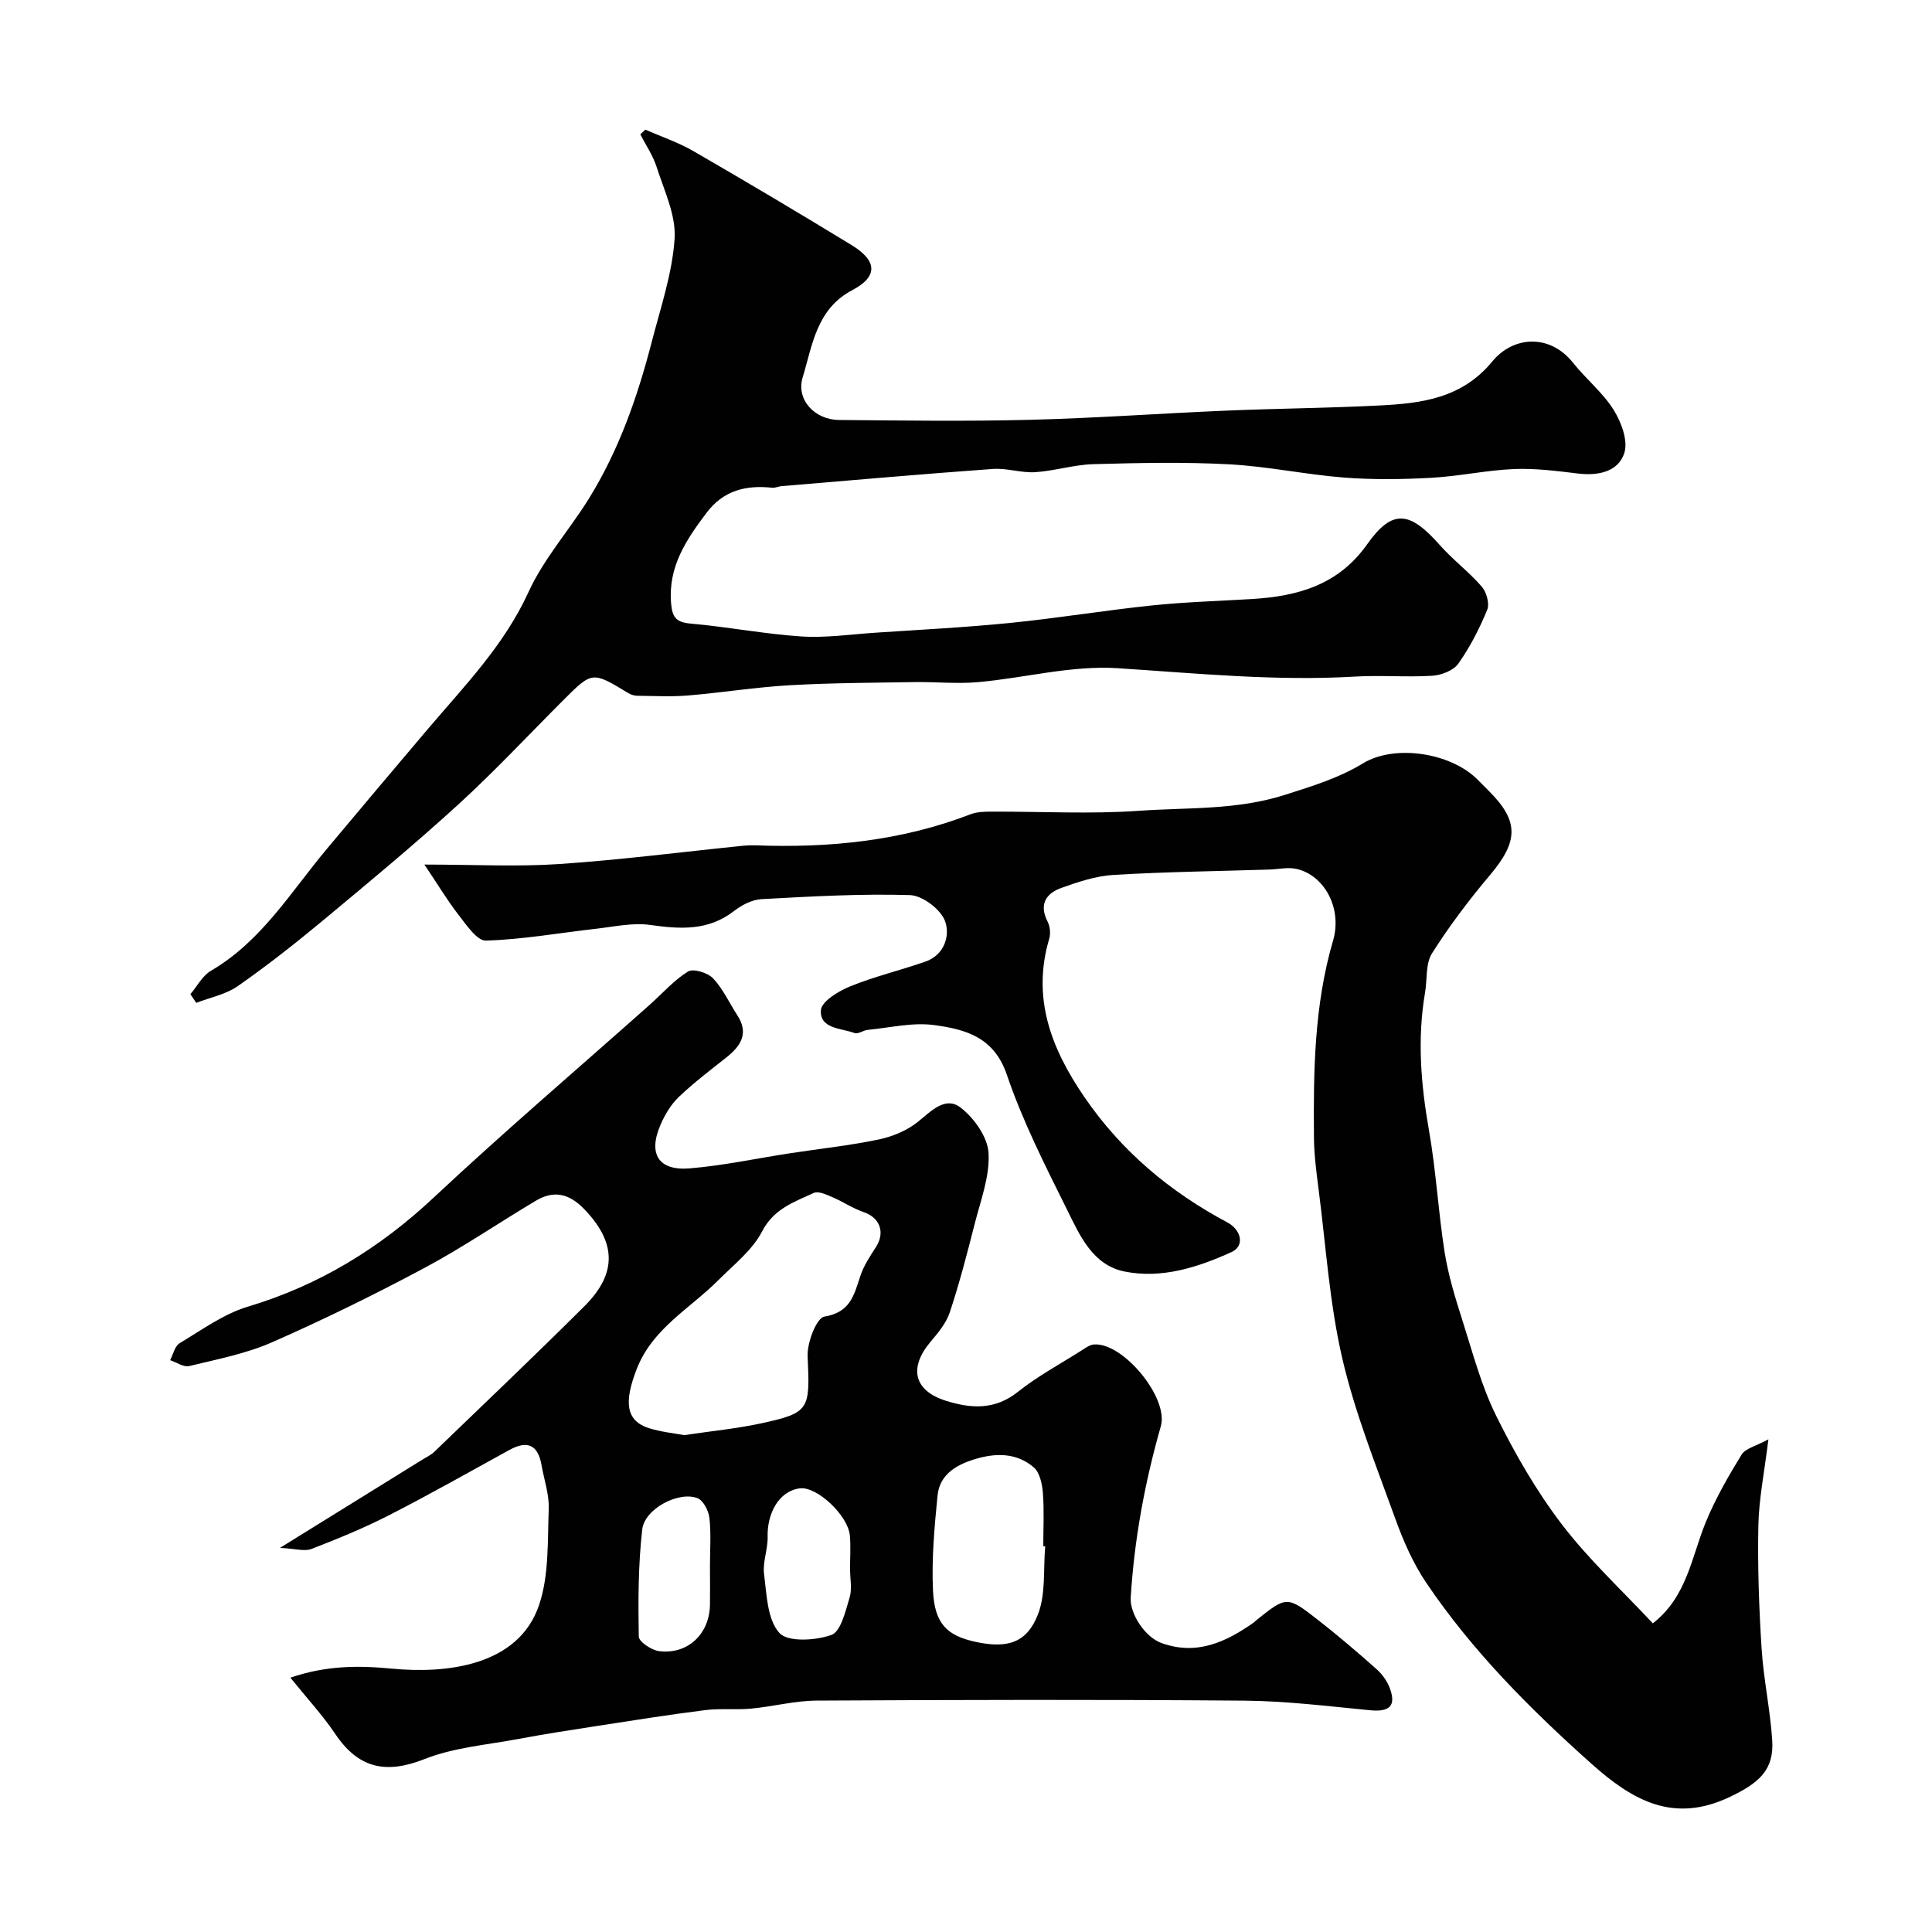 <svg enable-background="new 0 0 400 400" viewBox="0 0 400 400" xmlns="http://www.w3.org/2000/svg"><g fill="#010102"><path d="m60.12 347.34c7.53-2.56 14.17-2.52 21.1-1.86 10.86 1.04 26.07-.39 30.39-13.18 2.08-6.16 1.74-13.2 2-19.86.12-3.01-.96-6.06-1.49-9.1-.73-4.19-2.91-5.2-6.64-3.15-8.27 4.55-16.49 9.2-24.89 13.5-5.21 2.67-10.66 4.9-16.12 7.01-1.44.55-3.33-.07-6.5-.23 10.76-6.67 20.13-12.47 29.5-18.28.83-.51 1.75-.94 2.44-1.6 10.4-10.03 20.88-19.98 31.11-30.18 6.87-6.85 6.51-13.26-.08-20.09-3.13-3.24-6.29-3.93-10-1.72-7.7 4.58-15.13 9.67-23.02 13.89-10.33 5.52-20.87 10.7-31.58 15.41-5.41 2.38-11.38 3.52-17.17 4.93-1.15.28-2.63-.78-3.95-1.22.64-1.2.97-2.92 1.98-3.52 4.6-2.75 9.12-6.07 14.15-7.57 14.76-4.43 27.27-12.1 38.49-22.62 14.56-13.63 29.74-26.59 44.65-39.85 2.64-2.34 5.01-5.09 7.96-6.91 1.09-.67 4.08.25 5.18 1.41 2.06 2.18 3.35 5.08 5.02 7.64 2.46 3.79.71 6.39-2.3 8.77-3.34 2.65-6.75 5.23-9.83 8.17-1.6 1.53-2.84 3.62-3.74 5.68-2.65 6.05-.49 9.62 5.98 9.09 6.98-.57 13.87-2.07 20.81-3.13 6.13-.94 12.33-1.59 18.39-2.86 2.87-.6 5.9-1.87 8.15-3.7 2.74-2.23 5.63-5.29 8.74-2.92 2.81 2.15 5.63 6.11 5.82 9.43.28 4.85-1.66 9.86-2.89 14.74-1.55 6.12-3.15 12.24-5.13 18.23-.74 2.24-2.42 4.26-3.99 6.11-4.57 5.42-3.45 10.14 3.2 12.22 5.18 1.62 10.11 1.95 14.88-1.85 4.06-3.23 8.7-5.73 13.1-8.52.83-.52 1.73-1.22 2.64-1.29 6.02-.48 15.53 11.04 13.86 16.91-3.32 11.63-5.5 23.44-6.24 35.52-.2 3.32 2.95 8.14 6.34 9.37 7.32 2.66 13.38-.18 19.19-4.27.13-.09.23-.24.36-.34 6.38-5.12 6.43-5.2 12.91-.14 4.14 3.23 8.14 6.65 12.07 10.14 1.18 1.05 2.23 2.5 2.78 3.98 1.36 3.67-.08 4.95-4.07 4.56-8.68-.83-17.37-1.92-26.07-1.99-29.49-.24-58.99-.17-88.48-.01-4.54.02-9.06 1.23-13.61 1.66-3.16.3-6.39-.08-9.52.31-7.61.96-15.18 2.17-22.76 3.34-5.31.82-10.62 1.64-15.9 2.63-6.53 1.23-13.37 1.76-19.45 4.17-8.04 3.18-13.72 1.9-18.5-5.24-2.63-3.89-5.84-7.36-9.27-11.62zm81.53-50.21c5.85-.87 10.91-1.36 15.84-2.42 10.19-2.21 10.22-2.83 9.72-13.92-.13-2.81 1.84-7.93 3.47-8.2 5.38-.88 6.14-4.46 7.43-8.37.7-2.12 1.98-4.09 3.22-5.99 1.99-3.05.86-6.13-2.53-7.28-2.27-.77-4.32-2.19-6.55-3.13-1.19-.51-2.84-1.27-3.78-.83-4.05 1.88-8.23 3.23-10.68 7.95-2.02 3.9-5.86 6.89-9.08 10.12-5.86 5.88-13.58 9.95-16.86 18.32-2.72 6.94-2.26 10.77 2.48 12.3 2.6.81 5.4 1.08 7.32 1.45zm74.75 23.02c-.13-.01-.27-.02-.4-.03 0-3.66.2-7.34-.08-10.98-.14-1.85-.63-4.25-1.88-5.33-3.61-3.1-7.99-3.03-12.42-1.64-3.83 1.2-7.09 3.24-7.51 7.46-.65 6.55-1.25 13.17-.94 19.72.33 6.82 2.89 9.27 8.72 10.56 6.6 1.45 10.68.31 13.01-5.67 1.65-4.26 1.08-9.37 1.5-14.09zm-40.41 4.71c0-2.32.17-4.66-.04-6.97-.37-4.13-6.85-10.23-10.38-9.74-4.58.63-6.77 5.57-6.64 10.01.07 2.57-1.06 5.24-.74 7.74.54 4.22.66 9.37 3.16 12.17 1.73 1.95 7.48 1.6 10.78.43 1.95-.7 2.91-4.9 3.76-7.7.56-1.82.11-3.95.1-5.94zm-29-.62c0-3.32.25-6.68-.11-9.96-.17-1.49-1.26-3.63-2.47-4.1-3.88-1.51-10.95 2.19-11.44 6.46-.84 7.34-.85 14.79-.72 22.19.02 1.08 2.68 2.85 4.26 3.03 5.95.7 10.4-3.61 10.48-9.64.04-2.66.01-5.32 0-7.98z"/><path d="m87.87 179c10.31 0 19.15.48 27.91-.11 12.76-.86 25.46-2.51 38.19-3.8.83-.08 1.67-.1 2.5-.07 15.22.57 30.14-.91 44.49-6.44 1.33-.51 2.91-.54 4.38-.54 10.2-.04 20.44.54 30.59-.18 10.06-.71 20.15-.09 30.22-3.33 5.6-1.8 10.98-3.41 16.03-6.48 6.58-4.01 18.14-2.21 23.67 3.3.83.82 1.65 1.65 2.47 2.48 6.19 6.19 6.05 10.37.2 17.3-4.34 5.15-8.44 10.56-12.04 16.25-1.36 2.15-.97 5.4-1.44 8.14-1.63 9.53-.87 18.93.8 28.42 1.48 8.38 1.93 16.94 3.26 25.35.76 4.76 2.2 9.45 3.67 14.06 2.12 6.66 3.91 13.53 6.98 19.74 3.87 7.83 8.3 15.55 13.59 22.48 5.6 7.34 12.49 13.7 18.86 20.53 7.03-5.48 7.98-13.59 10.89-20.77 2-4.93 4.7-9.62 7.48-14.16.81-1.31 3-1.77 5.56-3.17-.85 6.89-1.97 12.35-2.08 17.84-.17 8.48.13 16.99.67 25.46.4 6.36 1.79 12.66 2.2 19.02.39 6.08-2.64 8.82-8.92 11.78-11.6 5.46-20.03.63-28.48-6.91-12.72-11.36-24.69-23.35-34.25-37.52-2.68-3.98-4.69-8.54-6.33-13.08-3.97-11.01-8.39-21.97-11.03-33.33-2.65-11.41-3.39-23.27-4.9-34.95-.46-3.58-.94-7.2-.97-10.8-.12-13.71.04-27.37 3.95-40.75 1.97-6.74-1.82-13.56-7.56-14.86-1.76-.4-3.71.07-5.58.13-10.77.34-21.54.47-32.29 1.11-3.65.22-7.32 1.44-10.81 2.69-3.18 1.13-4.68 3.41-2.86 6.97.51.99.66 2.46.35 3.52-3.65 12.28.38 22.73 7.22 32.74 7.68 11.25 17.72 19.67 29.65 26.03 2.9 1.55 3.65 4.87.86 6.14-6.92 3.14-14.41 5.57-22.12 4.03-6.65-1.33-9.29-7.49-11.94-12.83-4.53-9.12-9.19-18.3-12.45-27.91-2.67-7.87-8.66-9.42-15.06-10.29-4.45-.6-9.14.55-13.72.99-.95.09-2.04.94-2.76.66-2.75-1.04-7.22-.83-6.96-4.74.12-1.81 3.66-3.95 6.07-4.93 5.05-2.05 10.41-3.32 15.57-5.12 4.02-1.4 5.14-5.5 4.05-8.41-.91-2.44-4.68-5.28-7.26-5.36-10.23-.31-20.51.28-30.75.84-1.95.11-4.09 1.23-5.69 2.47-5.34 4.14-11.14 3.74-17.35 2.87-3.6-.51-7.42.36-11.12.78-7.63.86-15.23 2.23-22.87 2.46-1.87.06-4.08-3.3-5.73-5.4-2.33-3.02-4.28-6.28-7.01-10.34z"/><path d="m39.42 205.84c1.4-1.65 2.49-3.83 4.25-4.85 10.46-6.11 16.52-16.3 23.98-25.21 6.97-8.31 13.94-16.62 20.96-24.88 7.61-8.95 15.8-17.34 20.83-28.36 3.15-6.89 8.43-12.78 12.47-19.29 6.23-10.04 10.09-21.1 13.03-32.48 1.83-7.08 4.26-14.18 4.73-21.38.31-4.86-2.18-9.97-3.74-14.87-.75-2.35-2.22-4.47-3.36-6.7.34-.33.69-.65 1.03-.98 3.33 1.46 6.84 2.64 9.97 4.45 10.99 6.35 21.91 12.84 32.74 19.45 5.33 3.26 5.51 6.5.15 9.33-7.45 3.93-8.25 11.42-10.27 18.04-1.42 4.65 2.5 8.79 7.49 8.84 13.16.12 26.34.3 39.5-.03 13.54-.34 27.07-1.33 40.61-1.9 10.6-.45 21.21-.53 31.8-1.07 8.72-.44 17.07-1.45 23.39-9.13 4.33-5.26 11.89-5.77 16.72.31 2.66 3.35 6.14 6.14 8.38 9.72 1.59 2.54 3.03 6.4 2.22 8.93-1.25 3.89-5.38 4.76-9.57 4.26-4.41-.53-8.87-1.11-13.28-.93-5.71.24-11.37 1.5-17.08 1.81-6 .33-12.06.42-18.04-.04-7.98-.62-15.89-2.33-23.87-2.75-9.34-.5-18.73-.29-28.1-.03-4.02.11-8.01 1.4-12.04 1.66-2.89.18-5.87-.88-8.76-.67-14.59 1.05-29.17 2.34-43.75 3.56-.65.05-1.31.4-1.93.33-5.43-.57-10.07.51-13.61 5.21-4.22 5.59-7.96 11.16-7.33 18.7.24 2.9 1.03 3.96 4.07 4.22 7.64.67 15.21 2.15 22.86 2.66 5.05.33 10.18-.43 15.27-.77 9.37-.63 18.76-1.1 28.1-2.04 9.77-.98 19.48-2.59 29.25-3.61 6.89-.72 13.83-.91 20.75-1.33 9.44-.58 17.83-2.88 23.8-11.31 5.21-7.36 8.78-6.95 15.01.09 2.7 3.06 6.05 5.56 8.72 8.64.99 1.14 1.67 3.54 1.14 4.82-1.6 3.89-3.56 7.72-5.98 11.14-1.01 1.43-3.51 2.39-5.4 2.51-5.31.33-10.67-.15-15.99.17-16.48.97-32.81-.68-49.21-1.74-9.5-.61-19.19 2.03-28.83 2.89-4.35.39-8.78-.08-13.16-.01-8.61.14-17.22.16-25.81.65-7.04.4-14.03 1.53-21.06 2.12-3.49.29-7.02.1-10.53.06-.63-.01-1.32-.22-1.86-.55-7.46-4.53-7.45-4.54-13.48 1.49-7.24 7.24-14.23 14.74-21.78 21.63-9.11 8.31-18.62 16.19-28.11 24.08-5.66 4.7-11.46 9.26-17.49 13.47-2.47 1.72-5.7 2.34-8.59 3.46-.43-.62-.82-1.21-1.21-1.79z"/></g></svg>